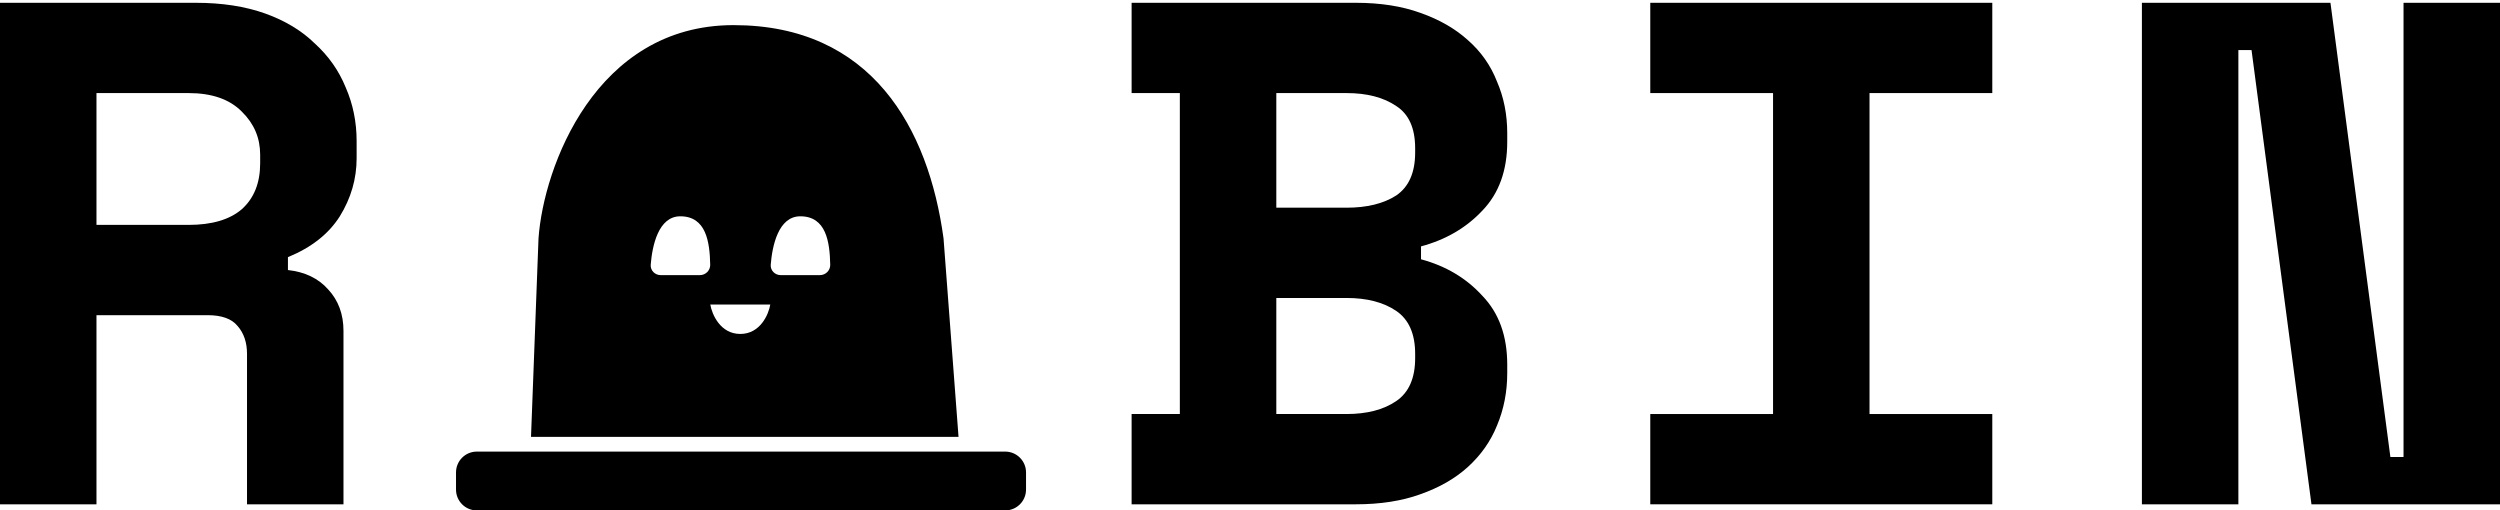 <svg width="240" height="49" viewBox="0 0 240 49" fill="none" xmlns="http://www.w3.org/2000/svg">
<path d="M32.974 48.413H23.713V33.97C23.713 32.87 23.409 31.976 22.801 31.288C22.239 30.6 21.281 30.256 19.924 30.256H9.261V48.413H0V0.269H18.802C21.328 0.269 23.549 0.613 25.467 1.3C27.384 1.988 28.975 2.951 30.237 4.189C31.547 5.381 32.529 6.78 33.184 8.385C33.886 9.989 34.236 11.709 34.236 13.543V15.194C34.236 17.165 33.698 19.022 32.623 20.765C31.547 22.461 29.887 23.768 27.642 24.685V25.923C29.279 26.106 30.565 26.725 31.5 27.78C32.482 28.835 32.974 30.164 32.974 31.769V48.413ZM9.261 21.59H18.1C20.345 21.59 22.052 21.086 23.222 20.077C24.391 19.022 24.976 17.555 24.976 15.675V14.85C24.976 13.245 24.391 11.869 23.222 10.723C22.052 9.531 20.345 8.935 18.1 8.935H9.261V21.59Z" fill="black"/>
<path d="M108.635 39.747H113.265V8.935H108.635V0.269H130.173C132.511 0.269 134.569 0.59 136.346 1.232C138.17 1.874 139.691 2.745 140.907 3.845C142.169 4.946 143.105 6.275 143.713 7.834C144.368 9.347 144.695 10.998 144.695 12.786V13.612C144.695 16.363 143.9 18.564 142.31 20.214C140.766 21.865 138.802 23.011 136.417 23.653V24.891C138.802 25.533 140.766 26.703 142.31 28.399C143.9 30.05 144.695 32.251 144.695 35.002V35.827C144.695 37.615 144.368 39.289 143.713 40.848C143.105 42.361 142.169 43.691 140.907 44.837C139.691 45.938 138.17 46.809 136.346 47.451C134.569 48.093 132.511 48.413 130.173 48.413H108.635V39.747ZM122.526 39.747H129.261C131.225 39.747 132.815 39.335 134.031 38.509C135.247 37.684 135.855 36.309 135.855 34.383V33.97C135.855 32.044 135.247 30.669 134.031 29.843C132.815 29.018 131.225 28.605 129.261 28.605H122.526V39.747ZM122.526 19.939H129.261C131.225 19.939 132.815 19.55 134.031 18.77C135.247 17.945 135.855 16.569 135.855 14.643V14.231C135.855 12.305 135.247 10.952 134.031 10.173C132.815 9.347 131.225 8.935 129.261 8.935H122.526V19.939Z" fill="black"/>
<path d="M158.427 0.269H191.26V8.935H179.474V39.747H191.26V48.413H158.427V39.747H170.213V8.935H158.427V0.269Z" fill="black"/>
<path d="M229.477 43.874H230.739V0.269H240V48.413H221.9L216.147 4.808H214.884V48.413H205.623V0.269H223.724L229.477 43.874Z" fill="black"/>
<path fill-rule="evenodd" clip-rule="evenodd" d="M51.697 22.882L50.977 41.941H92.019L90.579 22.882C89.138 12.294 83.666 2.412 70.418 2.412C57.169 2.412 52.177 16.059 51.697 22.882ZM43.777 45.353C43.777 44.248 44.672 43.353 45.777 43.353H96.499C97.603 43.353 98.499 44.248 98.499 45.353V47C98.499 48.105 97.603 49 96.499 49H45.777C44.672 49 43.777 48.105 43.777 47V45.353ZM68.18 25.412C68.135 23.225 67.797 20.765 65.308 20.765C63.196 20.765 62.611 23.61 62.469 25.414C62.425 25.964 62.875 26.412 63.428 26.412H67.188C67.74 26.412 68.192 25.964 68.18 25.412ZM79.702 25.412C79.656 23.225 79.318 20.765 76.829 20.765C74.718 20.765 74.133 23.61 73.99 25.414C73.947 25.964 74.397 26.412 74.949 26.412H78.709C79.261 26.412 79.714 25.964 79.702 25.412ZM68.188 29.235C68.348 30.176 69.148 32.059 71.068 32.059C72.988 32.059 73.788 30.176 73.948 29.235H68.188Z" fill="black"/>
</svg>
